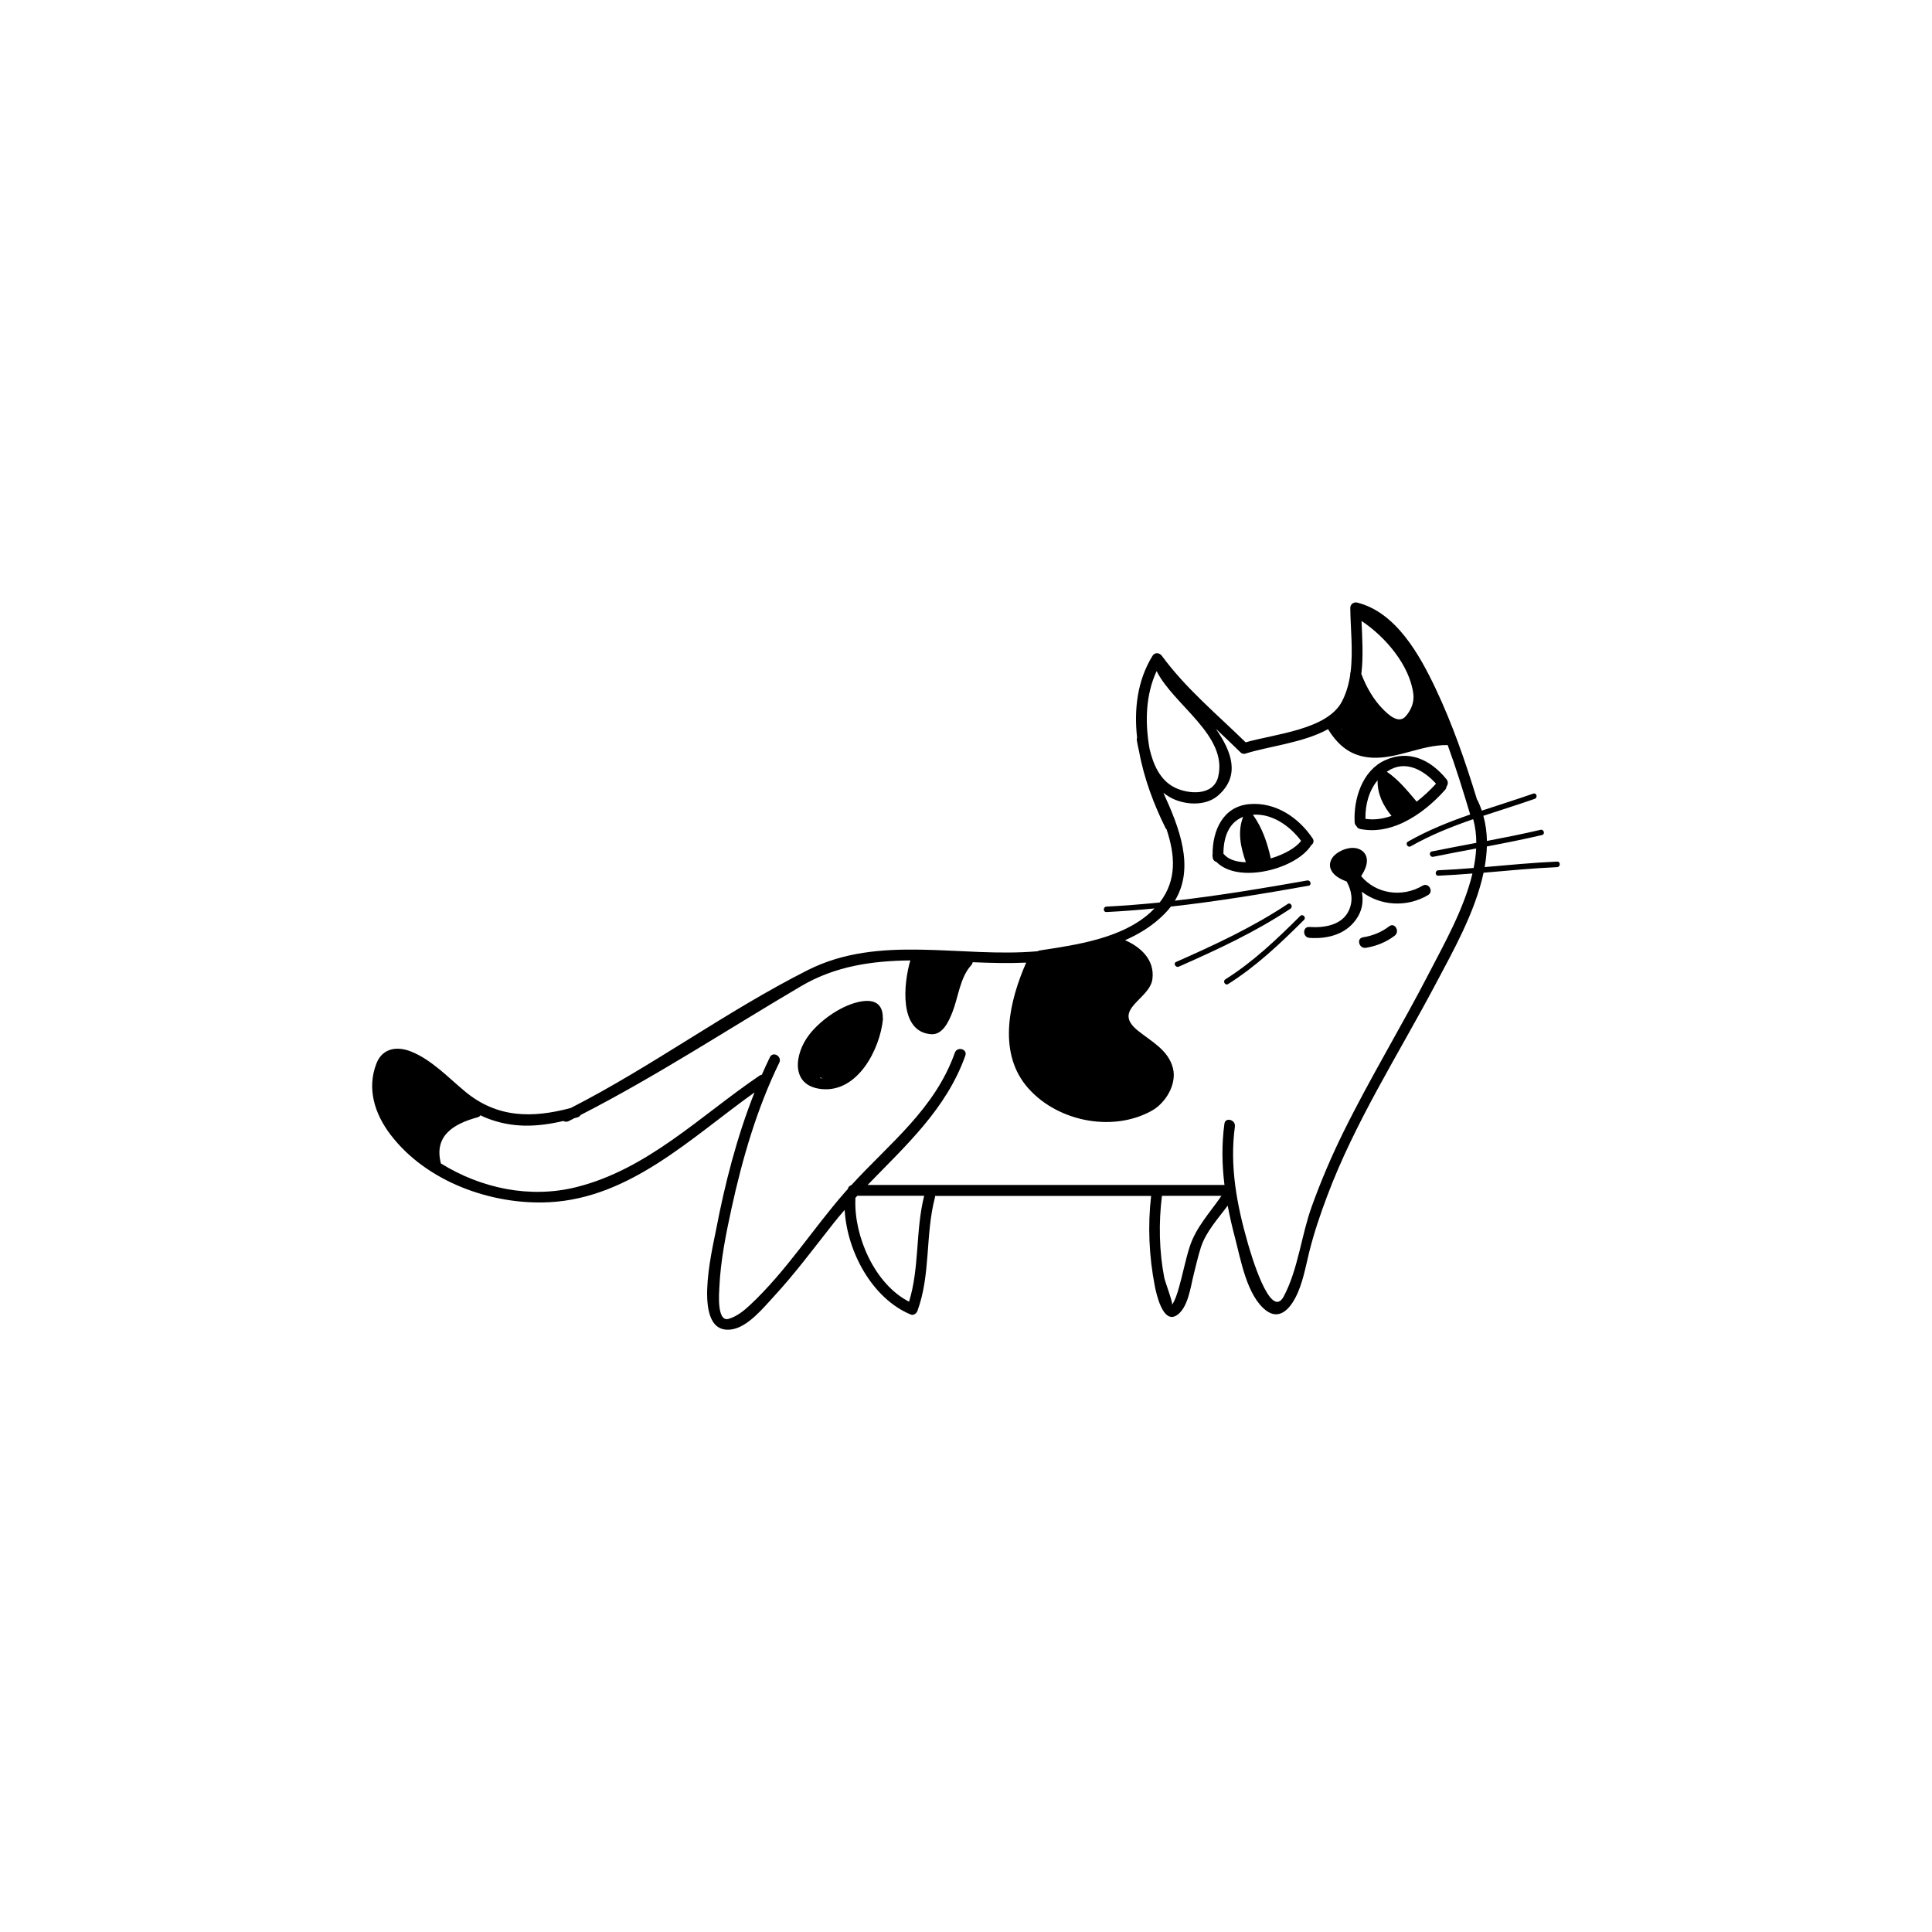 <?xml version="1.0" encoding="UTF-8"?>
<!-- Uploaded to: SVG Repo, www.svgrepo.com, Generator: SVG Repo Mixer Tools -->
<svg fill="#000000" width="800px" height="800px" version="1.1" viewBox="144 144 512 512" xmlns="http://www.w3.org/2000/svg">
 <g>
  <path d="m491.48 367.99c0.559-0.383 0.867-1.082 0.371-1.82-3.723-5.535-9.82-9.648-16.711-9.074-7.047 0.59-9.828 7.031-9.789 13.281-0.07 0.207-0.066 0.434 0.012 0.672v0.074c0.031 0.715 0.484 1.152 1.02 1.316 5.848 5.926 21.191 1.824 25.09-4.43 0.004-0.004 0.004-0.016 0.008-0.02zm-23.258 2.25c0-4.281 1.375-8.293 5.223-9.766-1.57 4.039-0.641 8.055 0.719 12.027-2.523-0.047-4.715-0.719-5.941-2.262zm12.547 1.254c-0.875-4.039-2.242-8.074-4.664-11.465-0.031-0.039-0.07-0.074-0.105-0.117 5.098-0.398 9.855 2.973 12.797 6.914-1.344 1.855-4.512 3.613-8.027 4.668z"/>
  <path d="m503.5 362.95c0.145 0.348 0.441 0.629 0.941 0.734 3.824 0.789 7.602 0.051 11.105-1.547 0.125-0.039 0.258-0.105 0.367-0.18 4.258-2.023 8.086-5.301 11.043-8.629 0.246-0.277 0.359-0.574 0.379-0.867 0.402-0.52 0.527-1.289 0.012-1.934-4.176-5.16-9.957-7.965-16.32-5.047-6.055 2.769-8.359 10.328-8.031 16.438 0.027 0.457 0.223 0.805 0.504 1.031zm8.18-14.535c4.68-3.176 9.594-0.359 12.883 3.273-1.484 1.633-3.231 3.293-5.152 4.769-0.039-0.059-0.07-0.121-0.117-0.176-2.394-2.816-4.684-5.664-7.766-7.758 0.051-0.035 0.094-0.074 0.152-0.109zm-2.606 2.371c-0.07 3.578 1.43 6.688 3.691 9.426-2.242 0.805-4.574 1.145-6.918 0.789-0.043-3.746 0.898-7.402 3.227-10.215z"/>
  <path d="m520.99 378.72c-5.438 3.219-12.344 2.172-16.273-2.539 0.812-1.266 1.598-2.769 1.523-4.297-0.074-1.422-0.934-2.465-2.242-2.934-2.082-0.742-4.852 0.273-6.379 1.738-0.918 0.887-1.465 2.262-1.008 3.516 0.641 1.75 2.371 2.641 3.988 3.305 0.086 0.035 0.168 0.055 0.258 0.066 1.34 2.398 1.84 5.129 0.559 7.805-1.84 3.863-6.637 4.555-10.418 4.281-1.848-0.137-1.84 2.746 0 2.883 5.09 0.371 10.219-1.078 12.906-5.707 1.211-2.086 1.41-4.336 0.984-6.516 4.922 3.75 11.93 4.223 17.559 0.887 1.594-0.949 0.145-3.438-1.457-2.488z"/>
  <path d="m485.26 383.56c-9.273 6.172-19.41 10.871-29.574 15.359-0.852 0.371-0.109 1.617 0.727 1.246 10.172-4.492 20.297-9.195 29.574-15.359 0.77-0.516 0.051-1.758-0.727-1.246z"/>
  <path d="m488.56 386.75c-6.133 6.109-12.465 12.156-19.824 16.785-0.781 0.492-0.059 1.738 0.73 1.246 7.461-4.695 13.895-10.812 20.113-17.008 0.664-0.664-0.359-1.68-1.02-1.023z"/>
  <path d="m556.67 372.33c-6.418 0.281-12.82 0.906-19.219 1.457 0.324-1.828 0.527-3.656 0.586-5.465 4.887-0.926 9.758-1.891 14.602-3.023 0.902-0.211 0.52-1.598-0.383-1.387-4.715 1.102-9.457 2.039-14.203 2.949-0.039-2.262-0.344-4.492-0.941-6.664 4.523-1.508 9.094-2.918 13.602-4.492 0.875-0.301 0.504-1.691-0.379-1.387-4.523 1.582-9.109 2.996-13.645 4.508-0.297-0.887-0.645-1.762-1.055-2.625-0.066-0.125-0.137-0.238-0.215-0.328-3.059-10-6.465-19.895-10.953-29.367-4.195-8.863-10.469-20.25-20.801-22.812-0.902-0.223-1.828 0.434-1.824 1.391 0.047 5.453 0.785 11.453 0.074 17.07-0.098 0.203-0.133 0.422-0.098 0.684-0.367 2.453-1.027 4.828-2.176 7.043-3.898 7.516-17.836 8.621-25.531 10.844-7.621-7.453-15.859-14.273-22.199-22.922-0.637-0.863-1.879-0.988-2.484 0-4 6.488-4.926 14.066-4.09 21.664-0.082 0.223-0.105 0.469-0.066 0.742 0.168 0.984 0.363 1.961 0.598 2.922 1.301 7.203 4.004 14.27 6.988 20.254 0.086 0.168 0.188 0.297 0.297 0.402 2.238 6.715 2.805 13.426-1.82 19.375-4.695 0.48-9.395 0.855-14.113 1.094-0.926 0.047-0.934 1.484 0 1.441 4.258-0.211 8.504-0.539 12.73-0.953-0.363 0.379-0.742 0.75-1.152 1.129-7.578 6.828-19.547 8.531-29.246 10.004-0.223 0.035-0.406 0.105-0.555 0.207-20.363 1.824-41.875-4.609-60.949 5.012-21.625 10.914-41.227 25.531-62.809 36.535-10.211 2.727-19.508 2.68-28.027-4.402-4.422-3.672-8.863-8.418-14.309-10.578-3.68-1.465-7.562-0.902-9.145 3.176-2.594 6.676-0.465 13.332 3.699 18.824 9.527 12.559 26.91 18.758 42.184 17.941 21.484-1.152 37.641-17.215 54.316-29.09-4.68 11.77-7.871 24.262-10.23 36.59-0.984 5.16-6.578 27.773 4.152 26.215 4.309-0.629 8.414-5.715 11.129-8.656 5.648-6.102 10.629-12.816 15.773-19.34 0.988-1.254 2.016-2.469 3.062-3.672 0.621 11.035 7.285 23.492 17.527 27.727 0.766 0.316 1.531-0.336 1.773-1.004 3.523-9.617 2.047-20.129 4.609-29.957 0.047-0.172 0.055-0.328 0.047-0.48h57.258c-0.922 7.957-0.551 16.051 0.984 23.906 0.332 1.703 2.039 9.969 5.68 7.805 3.125-1.863 3.797-7.633 4.594-10.781 0.609-2.418 1.152-4.852 1.91-7.231 1.324-4.152 4.484-7.57 7.125-11.109 0.539 2.875 1.211 5.742 1.969 8.621 1.484 5.644 3.113 15.285 8.207 19.156 3.414 2.594 6.133-0.281 7.75-3.356 1.984-3.777 2.695-8.195 3.719-12.293 1.246-5.004 2.918-9.891 4.731-14.715 7.41-19.734 18.953-37.656 28.766-56.215 4.418-8.348 10.43-18.918 12.664-29.438 6.5-0.555 12.988-1.188 19.508-1.477 0.922-0.07 0.926-1.508 0.004-1.469zm-51.852-63.77c6.363 4.207 12.809 11.824 13.73 19.367 0.266 2.207-0.59 4.258-2.023 5.894-1.918 2.195-4.727-0.57-6.019-1.875-2.519-2.516-4.5-6.019-5.738-9.355 0.566-4.602 0.238-9.438 0.051-14.031zm-5.223 28.637c-0.012 0.059-0.012 0.117-0.012 0.176-0.047-0.055-0.09-0.105-0.137-0.156 0.047-0.008 0.098-0.016 0.148-0.02zm-49.078-15.352c4.504 9.027 18.977 17.109 16.305 28.027-1.254 5.117-7.824 4.621-11.43 2.867-4-1.945-5.777-6.172-6.758-10.344-1.238-7.066-1.027-14.266 1.883-20.551zm-65.609 167.12c-9.152-4.672-14.629-17.426-14.219-27.199 0.004-0.105 0-0.203-0.016-0.297 0.172-0.191 0.348-0.379 0.523-0.57h17.719c-2.324 9.207-1.211 19.004-4.008 28.066zm74.352-14.508c-1.16 3.637-1.848 7.422-2.918 11.09-0.43 1.477-0.918 2.953-1.719 4.273 0.281-0.465-1.891-6.246-2.074-7.18-1.367-7.027-1.516-14.609-0.621-21.734h15.773c-3.016 4.406-6.793 8.371-8.441 13.551zm64.566-103.4c3.785-0.77 7.578-1.484 11.375-2.203-0.086 1.707-0.316 3.438-0.672 5.168-3.113 0.25-6.231 0.473-9.355 0.609-0.926 0.039-0.938 1.48 0 1.441 3.019-0.133 6.031-0.344 9.039-0.586-2.207 9.34-7.543 18.723-11.301 26.016-7.375 14.305-15.766 28.059-22.887 42.496-3.168 6.418-5.977 13.012-8.402 19.746-2.781 7.703-3.578 16.52-7.391 23.773-3.594 6.828-8.922-11.879-9.559-14.102-2.887-10.039-4.848-20.402-3.414-30.852 0.25-1.812-2.523-2.602-2.777-0.766-0.75 5.496-0.645 10.883 0.016 16.227h-94.566c10.086-10.43 20.871-20.129 25.891-34.277 0.625-1.758-2.16-2.504-2.777-0.766-5.297 14.922-17.199 23.906-27.441 35.105-0.527 0.145-0.848 0.57-0.945 1.047-0.238 0.266-0.484 0.527-0.727 0.801-8.559 9.777-15.602 20.973-25.141 29.887-1.637 1.531-3.496 3.047-5.684 3.688-3.215 0.945-2.535-6.988-2.469-8.422 0.324-6.992 1.715-13.949 3.203-20.777 2.867-13.16 6.746-26.555 12.676-38.688 0.812-1.664-1.672-3.125-2.484-1.457-0.746 1.535-1.457 3.094-2.144 4.66-0.207 0.02-0.414 0.098-0.629 0.238-15.684 10.637-29.555 24.762-48.461 29.52-12.367 3.113-25.332 0.336-35.98-6.273-0.004-0.051-0.004-0.102-0.02-0.152-1.793-7.273 3.527-10.363 9.75-12.055 0.363-0.102 0.621-0.297 0.785-0.539 0.48 0.242 0.961 0.473 1.473 0.676 6.973 2.797 13.574 2.438 20.5 0.832 0.387 0.23 0.887 0.297 1.395 0.039 0.504-0.25 1.004-0.523 1.508-0.777 0.277-0.074 0.559-0.152 0.836-0.227 0.402-0.109 0.672-0.348 0.832-0.629 20-10.23 39.051-22.738 58.391-34.121 9.133-5.379 18.949-6.727 28.973-6.832-1.809 6.133-3.078 19 5.562 19.555 3.074 0.195 4.676-3.523 5.578-5.809 1.586-3.984 2.016-9.203 4.992-12.469 0.23-0.25 0.348-0.527 0.383-0.805 4.746 0.195 9.492 0.328 14.191 0.109-4.402 9.992-7.535 23.25-0.133 32.477 7.594 9.457 22.754 12.734 33.453 6.75 3.621-2.023 6.641-6.984 5.578-11.23-1.223-4.875-5.734-7.082-9.367-10.031-6.926-5.629 3.258-8.195 3.926-13.637 0.613-5.039-3.023-8.414-7.25-10.273 3.848-1.691 7.41-3.914 10.402-6.926 0.645-0.645 1.223-1.309 1.738-1.984 12.234-1.359 24.383-3.375 36.5-5.527 0.91-0.16 0.523-1.551-0.379-1.387-11.648 2.062-23.32 4.004-35.066 5.352 5.375-8.832 1.125-19.477-3.043-28.586 0.516 0.395 1.055 0.77 1.633 1.113 3.68 2.144 9.48 2.57 12.871-0.398 5.918-5.184 3.688-11.539-0.613-17.699 2.18 2.055 4.352 4.106 6.492 6.211 0.004 0.012 0.016 0.012 0.02 0.02 0.312 0.352 0.785 0.539 1.379 0.352 6.039-1.918 15.352-2.856 21.852-6.465 2.762 4.481 6.242 7.301 11.758 7.559 6.777 0.312 13.113-3.457 19.949-3.344 2.215 6.055 4.121 12.227 5.965 18.395-5.668 1.969-11.23 4.191-16.484 7.188-0.805 0.457-0.086 1.703 0.727 1.246 5.254-2.992 10.809-5.199 16.453-7.16 0.047 0.035 0.102 0.066 0.145 0.09 0.527 2 0.781 4.062 0.781 6.156-3.93 0.742-7.871 1.48-11.793 2.281-0.902 0.207-0.52 1.598 0.387 1.41z"/>
  <path d="m372.48 409.35c-5.074 0.75-10.914 4.832-14.008 8.816-3.977 5.117-5.078 13.547 3.18 14.438 9.672 1.047 15.547-10.59 16.332-18.465 0.016-0.18 0-0.332-0.039-0.48 0.023-2.781-1.359-4.918-5.465-4.309zm-11.184 20.352c0.035-0.051 0.082-0.098 0.102-0.145 0.223 0.086 0.453 0.156 0.684 0.211-0.266-0.008-0.527-0.027-0.785-0.066z"/>
  <path d="m512.16 389.47c-2.055 1.582-4.398 2.519-6.953 2.926-1.828 0.297-1.047 3.066 0.762 2.781 2.766-0.441 5.414-1.512 7.644-3.219 1.449-1.113 0.02-3.617-1.453-2.488z"/>
 </g>
</svg>